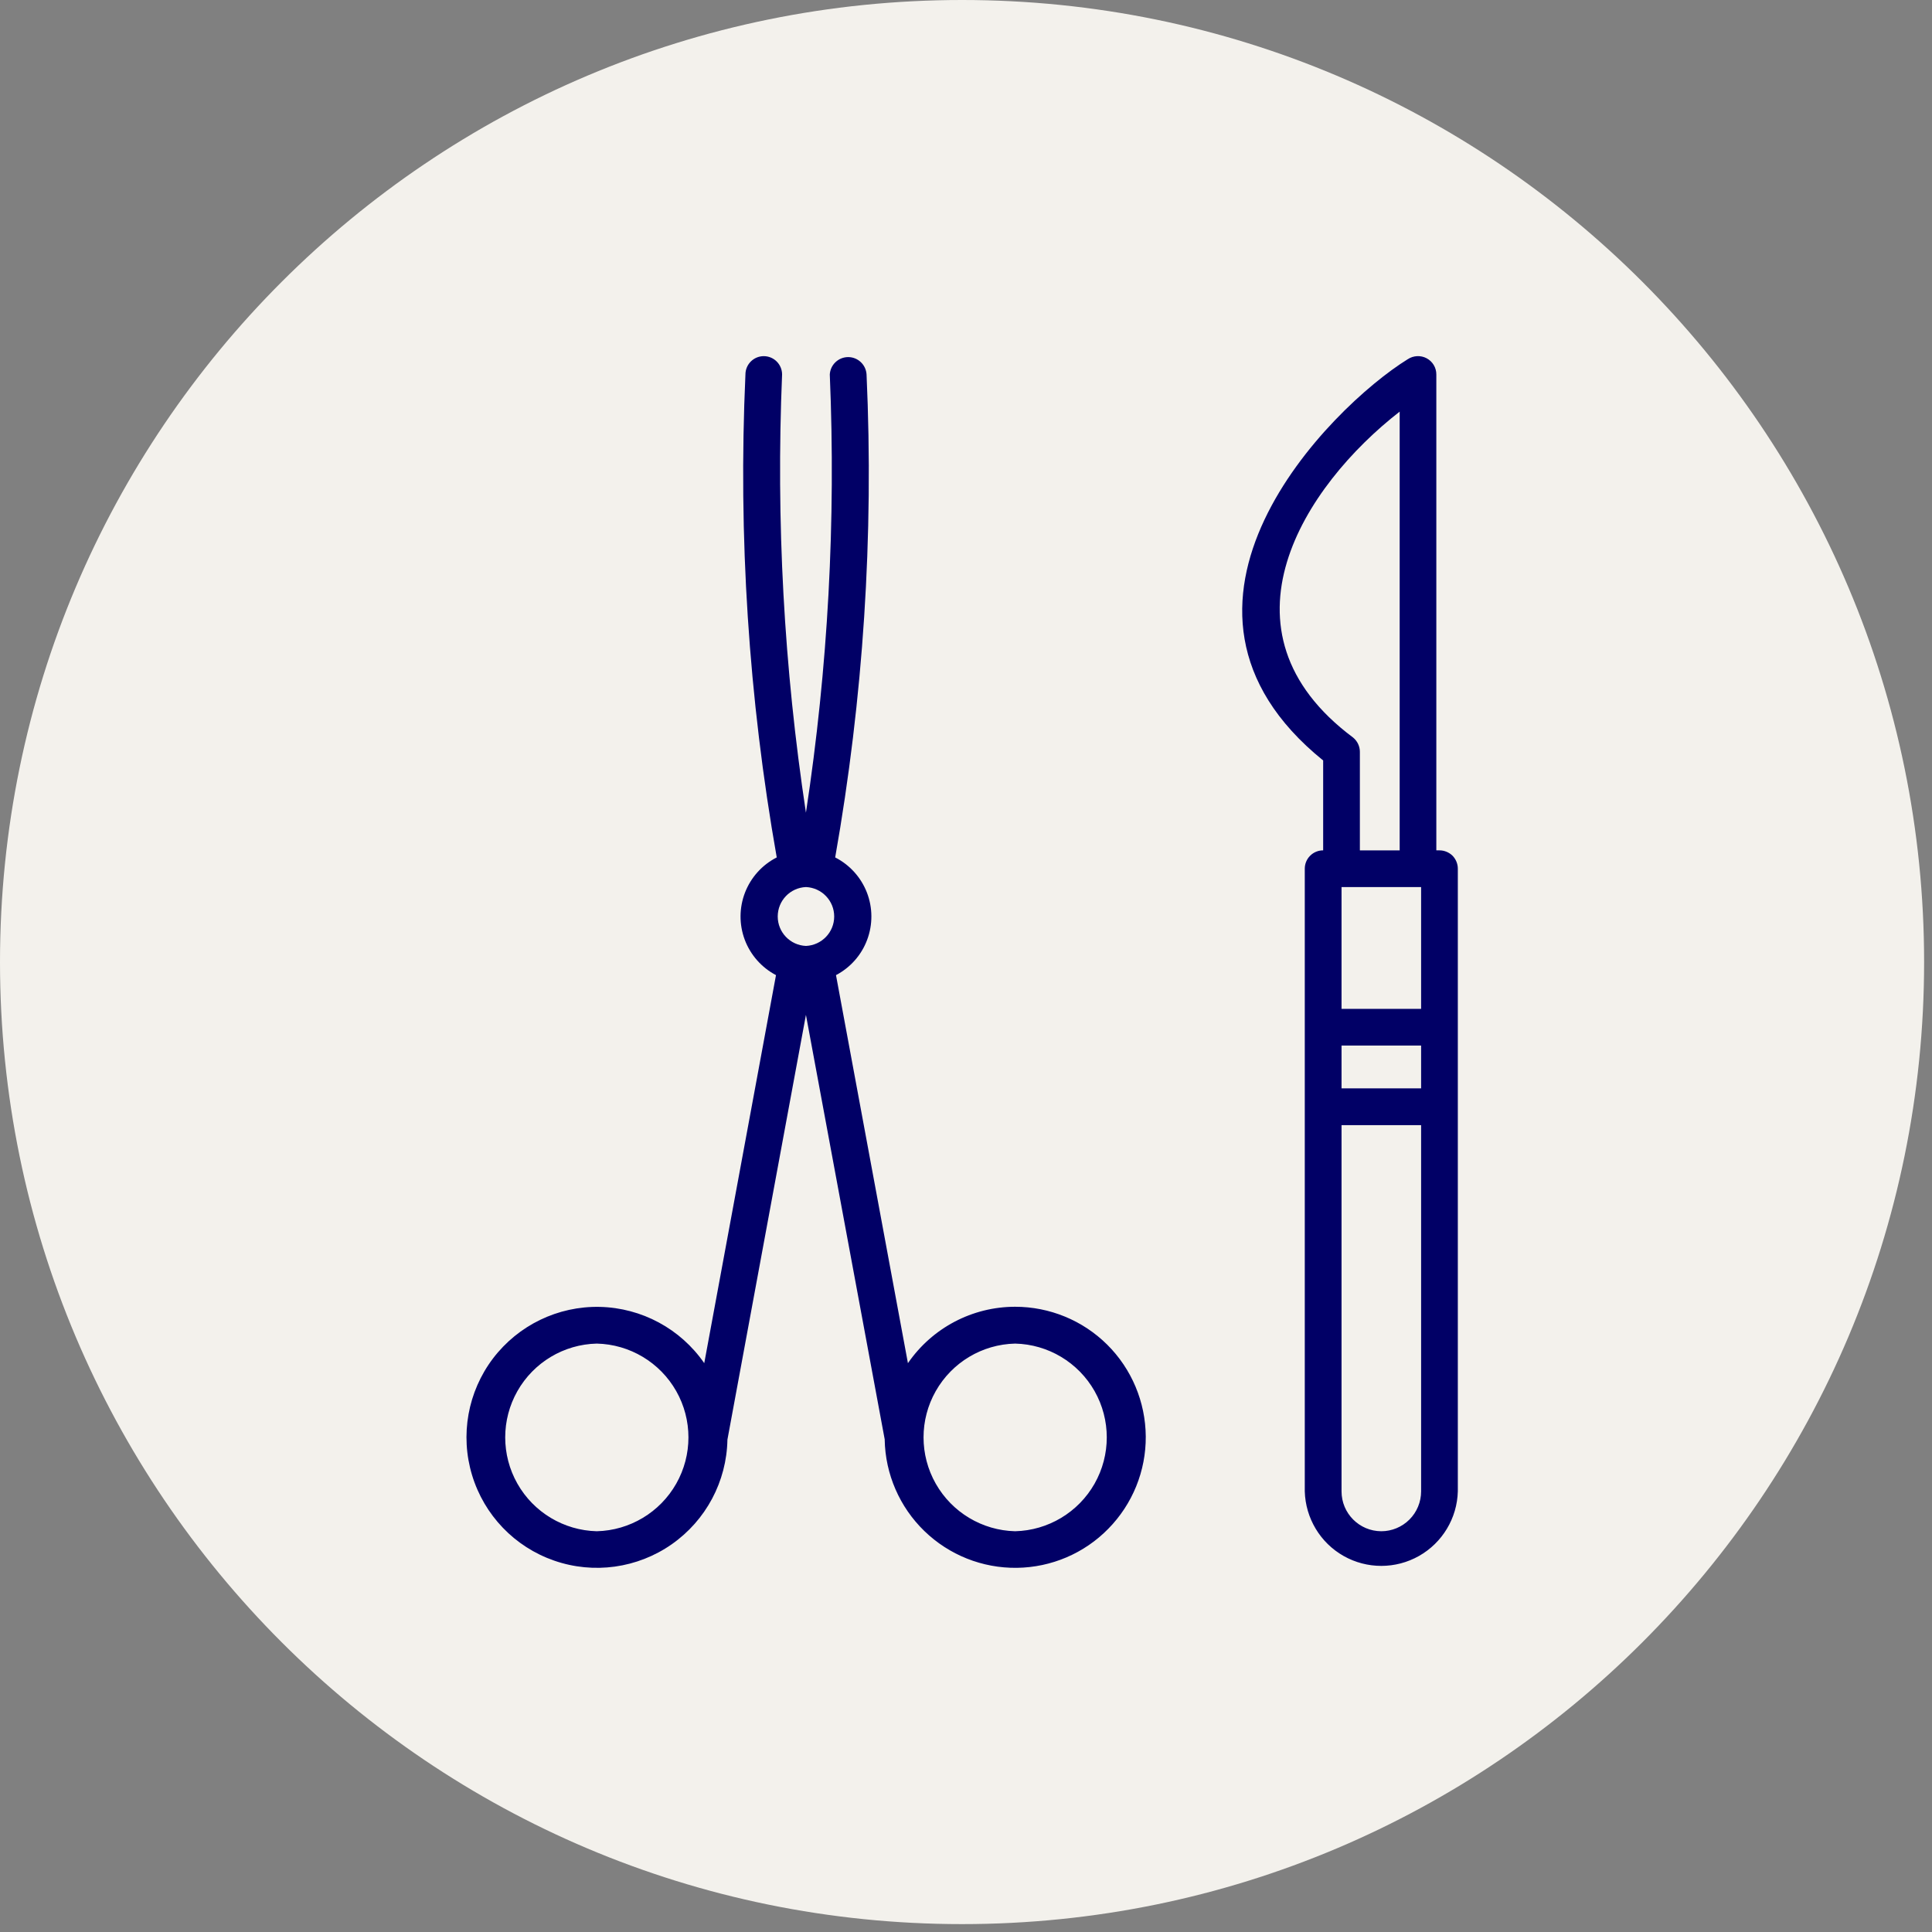 <?xml version="1.0" encoding="UTF-8"?>
<svg xmlns="http://www.w3.org/2000/svg" xmlns:xlink="http://www.w3.org/1999/xlink" width="162" zoomAndPan="magnify" viewBox="0 0 121.5 121.5" height="162" preserveAspectRatio="xMidYMid meet" version="1.0">
  <rect x="0" y="0" width="121.5" height="121.5" fill="#808080" stroke="none"/>
  <defs>
    <clipPath id="be2e6bc369">
      <path d="M 0 0 L 121.004 0 L 121.004 121.004 L 0 121.004 Z M 0 0 " clip-rule="nonzero"></path>
    </clipPath>
    <clipPath id="45724d0301">
      <path d="M 29.305 22.398 L 91.695 22.398 L 91.695 98.602 L 29.305 98.602 Z M 29.305 22.398 " clip-rule="nonzero"></path>
    </clipPath>
  </defs>
  <g clip-path="url(#be2e6bc369)">
    <path fill="#f3f1ec" d="M 121.004 60.5 C 121.004 93.918 93.918 121.004 60.5 121.004 C 27.086 121.004 0 93.918 0 60.5 C 0 27.086 27.086 0 60.5 0 C 93.918 0 121.004 27.086 121.004 60.5 Z M 121.004 60.5 " fill-opacity="1" fill-rule="nonzero"></path>
  </g>
  <g clip-path="url(#45724d0301)">
    <path fill="#010066" d="M 63.84 82.18 C 61.148 82.18 58.625 83.508 57.098 85.727 L 52.574 61.324 C 53.48 60.848 54.18 60.055 54.535 59.098 C 54.895 58.137 54.887 57.078 54.516 56.125 C 54.145 55.172 53.434 54.387 52.523 53.922 C 54.293 43.902 54.957 33.719 54.496 23.551 C 54.461 22.938 53.953 22.457 53.34 22.457 C 52.727 22.457 52.219 22.938 52.184 23.551 C 52.574 32.766 52.074 41.992 50.684 51.109 C 49.301 41.992 48.797 32.766 49.184 23.551 C 49.184 22.914 48.668 22.398 48.031 22.398 C 47.395 22.398 46.879 22.914 46.879 23.551 C 46.418 33.719 47.078 43.902 48.848 53.922 C 47.934 54.387 47.227 55.172 46.855 56.125 C 46.484 57.082 46.477 58.137 46.836 59.098 C 47.195 60.055 47.895 60.848 48.801 61.324 L 44.289 85.727 C 42.793 83.562 40.352 82.25 37.723 82.188 C 35.094 82.129 32.598 83.336 31.004 85.43 C 29.418 87.523 28.926 90.25 29.688 92.77 C 30.449 95.285 32.367 97.285 34.852 98.145 C 37.336 99.008 40.082 98.625 42.238 97.121 C 44.395 95.613 45.699 93.168 45.746 90.539 L 50.684 63.824 L 55.641 90.539 L 55.637 90.539 C 55.676 92.707 56.574 94.773 58.129 96.281 C 59.688 97.793 61.777 98.625 63.949 98.598 C 66.117 98.57 68.188 97.688 69.703 96.137 C 71.223 94.59 72.07 92.504 72.055 90.336 C 72.039 88.168 71.168 86.09 69.629 84.562 C 68.09 83.035 66.008 82.18 63.84 82.18 Z M 50.684 55.785 C 51.676 55.828 52.461 56.641 52.461 57.637 C 52.461 58.629 51.676 59.445 50.684 59.488 C 49.691 59.445 48.91 58.629 48.91 57.637 C 48.91 56.641 49.691 55.828 50.684 55.785 Z M 37.531 96.297 C 35.457 96.246 33.562 95.109 32.539 93.305 C 31.516 91.5 31.516 89.289 32.539 87.484 C 33.562 85.68 35.457 84.543 37.531 84.496 C 39.605 84.543 41.504 85.68 42.527 87.484 C 43.551 89.289 43.551 91.5 42.527 93.305 C 41.504 95.109 39.605 96.246 37.531 96.297 Z M 63.84 96.297 C 61.766 96.246 59.871 95.109 58.848 93.305 C 57.824 91.5 57.824 89.289 58.848 87.484 C 59.871 85.68 61.766 84.543 63.84 84.496 C 65.914 84.543 67.812 85.68 68.836 87.484 C 69.859 89.289 69.859 91.5 68.836 93.305 C 67.812 95.109 65.914 96.246 63.84 96.297 Z M 90.523 53.477 L 90.328 53.477 L 90.328 23.555 C 90.332 23.125 90.098 22.734 89.719 22.531 C 89.344 22.332 88.887 22.355 88.531 22.59 C 83.637 25.617 71.164 38.082 83.211 47.824 L 83.211 53.477 C 82.902 53.477 82.609 53.598 82.391 53.816 C 82.176 54.031 82.055 54.324 82.055 54.629 L 82.055 93.789 C 82.102 95.477 83.027 97.02 84.496 97.852 C 85.969 98.684 87.766 98.684 89.238 97.852 C 90.707 97.02 91.637 95.477 91.68 93.789 L 91.68 54.629 C 91.68 54.324 91.559 54.031 91.344 53.812 C 91.125 53.598 90.828 53.477 90.523 53.477 Z M 89.371 68.445 L 84.367 68.445 L 84.367 65.754 L 89.371 65.754 Z M 84.367 63.445 L 84.367 55.785 L 89.371 55.785 L 89.371 63.445 Z M 85.094 46.383 C 76.078 39.66 82.031 30.539 88.023 25.887 L 88.023 53.48 L 85.52 53.48 L 85.52 47.281 C 85.52 46.934 85.363 46.605 85.094 46.383 Z M 86.867 96.297 C 85.484 96.293 84.367 95.172 84.367 93.789 L 84.367 70.758 L 89.371 70.758 L 89.371 93.789 C 89.371 94.457 89.105 95.094 88.637 95.562 C 88.168 96.031 87.531 96.297 86.867 96.297 Z M 86.867 96.297 " fill-opacity="1" fill-rule="nonzero"></path>
  </g>
</svg>
